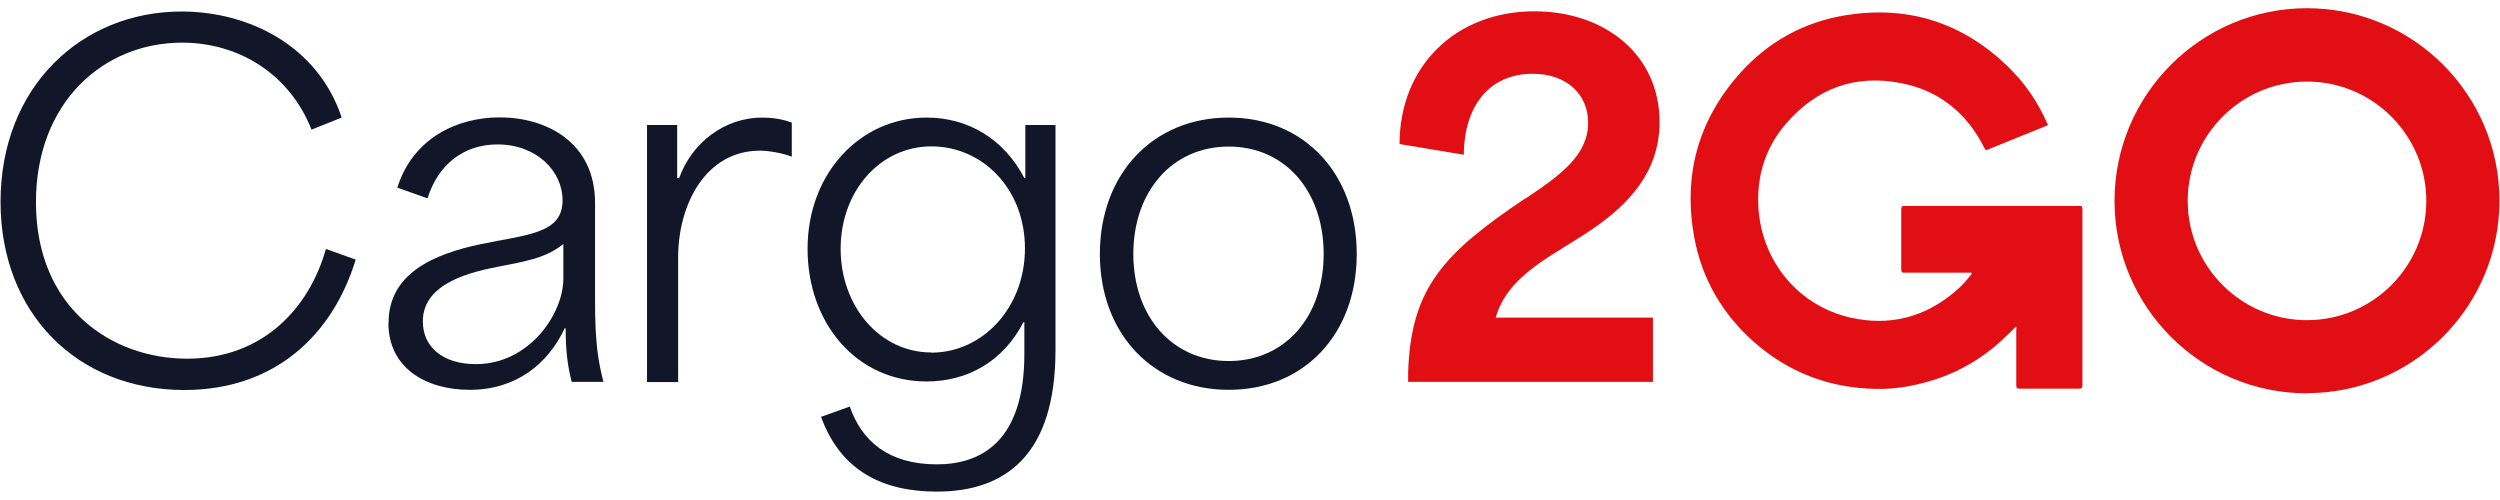 <svg width="185" height="37" viewBox="0 0 185 37" fill="none" xmlns="http://www.w3.org/2000/svg">
<g clip-path="url(#clip0_831_2772)">
<path d="M170.718 29.106C162.855 29.106 156.475 22.712 156.475 14.864C156.475 7.015 162.855 0.607 170.718 0.607C178.581 0.607 184.96 7.001 184.96 14.849C184.96 22.698 178.566 29.092 170.718 29.092V29.106ZM170.718 6.036C165.85 6.036 161.89 9.996 161.89 14.864C161.89 19.731 165.85 23.692 170.718 23.692C175.585 23.692 179.546 19.731 179.546 14.864C179.546 9.996 175.585 6.036 170.718 6.036Z" fill="#E10F14"/>
<path d="M112.841 14.72C115.491 12.963 117.521 11.48 117.521 9.075C117.521 7.044 116.009 5.46 113.417 5.46C110.148 5.46 108.348 7.908 108.319 11.451L103.567 10.659C103.567 4.913 107.7 0.837 113.547 0.837C118.746 0.837 122.807 4.034 122.807 9.031C122.807 12.79 120.43 15.166 117.881 16.923C114.958 18.925 111.617 20.264 110.681 23.504H122.317V28.256H104.201V27.637C104.374 21.33 106.822 18.752 112.812 14.72H112.841Z" fill="#E10F14"/>
<path d="M0.04 14.936C0.04 6.425 6.031 0.852 13.433 0.852C18.43 0.852 23.527 3.401 25.284 8.7L23.052 9.593C21.439 5.489 17.681 3.156 13.476 3.156C7.658 3.156 2.661 7.563 2.661 14.965C2.661 22.813 8.277 26.543 13.85 26.543C19.423 26.543 22.88 22.828 24.118 18.421L26.321 19.213C24.636 24.728 20.402 28.861 13.62 28.861C5.656 28.847 0.04 23.13 0.04 14.936Z" fill="#121629"/>
<path d="M28.755 23.879C28.755 20.293 31.995 18.81 35.61 18.061C39.123 17.341 41.629 17.269 41.629 14.821C41.629 12.689 39.743 10.688 36.805 10.688C34.256 10.688 32.398 12.243 31.635 14.677L29.403 13.885C30.541 10.241 33.81 8.686 36.978 8.686C40.42 8.686 44.034 10.515 44.034 15.022V22.295C44.034 25.463 44.279 26.773 44.653 28.257H42.306C41.961 26.917 41.86 25.78 41.86 24.296H41.788C40.578 26.874 38.245 28.847 34.76 28.847C31.52 28.847 28.741 27.234 28.741 23.893L28.755 23.879ZM35.206 26.946C39.196 26.946 41.687 23.188 41.687 20.639V18.061C40.621 18.882 39.728 19.198 37.179 19.674C34.976 20.091 31.29 20.883 31.29 23.778C31.29 25.708 32.802 26.946 35.221 26.946H35.206Z" fill="#121629"/>
<path d="M47.879 9.248H50.111V13.179H50.255C51.22 10.529 53.625 8.7 56.419 8.7C57.067 8.7 57.902 8.801 58.593 9.075V11.595C57.902 11.321 56.836 11.148 56.246 11.148C52.185 11.148 50.183 15.181 50.183 19.04V28.271H47.879V9.248Z" fill="#121629"/>
<path d="M60.753 30.849L62.885 30.085C63.778 32.663 65.779 34.362 69.322 34.362C72.663 34.362 75.802 32.606 75.802 26.197V23.85H75.73C74.218 26.773 71.568 28.228 68.573 28.228C63.403 28.228 59.76 23.951 59.76 18.406C59.76 12.862 63.619 8.7 68.573 8.7C71.597 8.7 74.29 10.256 75.802 13.179H75.874V9.248H78.106V25.909C78.106 33.686 74.391 36.379 69.322 36.379C65.391 36.379 62.222 34.895 60.753 30.834V30.849ZM68.919 26.096C72.706 26.096 75.846 22.784 75.846 18.378C75.846 13.971 72.706 10.832 68.919 10.832C65.131 10.832 62.208 14.144 62.208 18.406C62.208 22.669 65.103 26.082 68.919 26.082V26.096Z" fill="#121629"/>
<path d="M81.39 18.795C81.39 12.877 85.321 8.7 90.923 8.7C96.525 8.7 100.399 12.862 100.399 18.795C100.399 24.728 96.511 28.847 90.923 28.847C85.336 28.847 81.39 24.714 81.39 18.795ZM90.923 26.716C95.085 26.716 97.951 23.447 97.951 18.795C97.951 14.144 95.099 10.846 90.923 10.846C86.747 10.846 83.867 14.158 83.867 18.795C83.867 23.432 86.761 26.716 90.923 26.716Z" fill="#121629"/>
<path d="M153.84 15.238C149.549 15.238 145.257 15.238 140.952 15.238C140.764 15.238 140.692 15.281 140.692 15.483C140.692 16.966 140.692 18.45 140.692 19.933C140.692 20.134 140.75 20.192 140.937 20.178C142.521 20.178 144.091 20.178 145.675 20.178C145.761 20.178 145.848 20.149 145.934 20.221C145.574 20.71 145.171 21.157 144.71 21.546C142.435 23.49 139.828 24.152 136.934 23.504C133.089 22.626 130.381 19.371 130.122 15.382C129.978 13.035 130.641 10.904 132.181 9.132C134.457 6.497 137.351 5.474 140.75 6.166C143.529 6.727 145.56 8.383 146.841 10.947C146.885 11.019 146.913 11.076 146.971 11.12L151.551 9.262C150.845 7.606 149.851 6.137 148.526 4.87C145.171 1.644 141.153 0.391 136.588 1.125C133.478 1.629 130.813 3.098 128.711 5.474C125.629 8.959 124.535 13.035 125.384 17.614C125.96 20.682 127.472 23.245 129.791 25.304C132.354 27.565 135.35 28.703 138.748 28.775C139.799 28.804 140.851 28.689 141.873 28.444C144.365 27.882 146.539 26.73 148.382 24.944C148.656 24.685 148.915 24.426 149.189 24.167C149.232 24.239 149.203 24.325 149.203 24.412C149.203 25.78 149.203 27.133 149.203 28.501C149.203 28.717 149.261 28.761 149.462 28.761C150.917 28.761 152.371 28.761 153.826 28.761C154.027 28.761 154.099 28.717 154.099 28.487C154.099 24.167 154.099 19.832 154.099 15.512C154.099 15.296 154.056 15.224 153.826 15.224L153.84 15.238Z" fill="#E10F14"/>
</g>
<defs>
<clipPath id="clip0_831_2772">
<rect width="184.921" height="35.786" fill="white" transform="translate(0.04 0.607)"/>
</clipPath>
</defs>
</svg>
